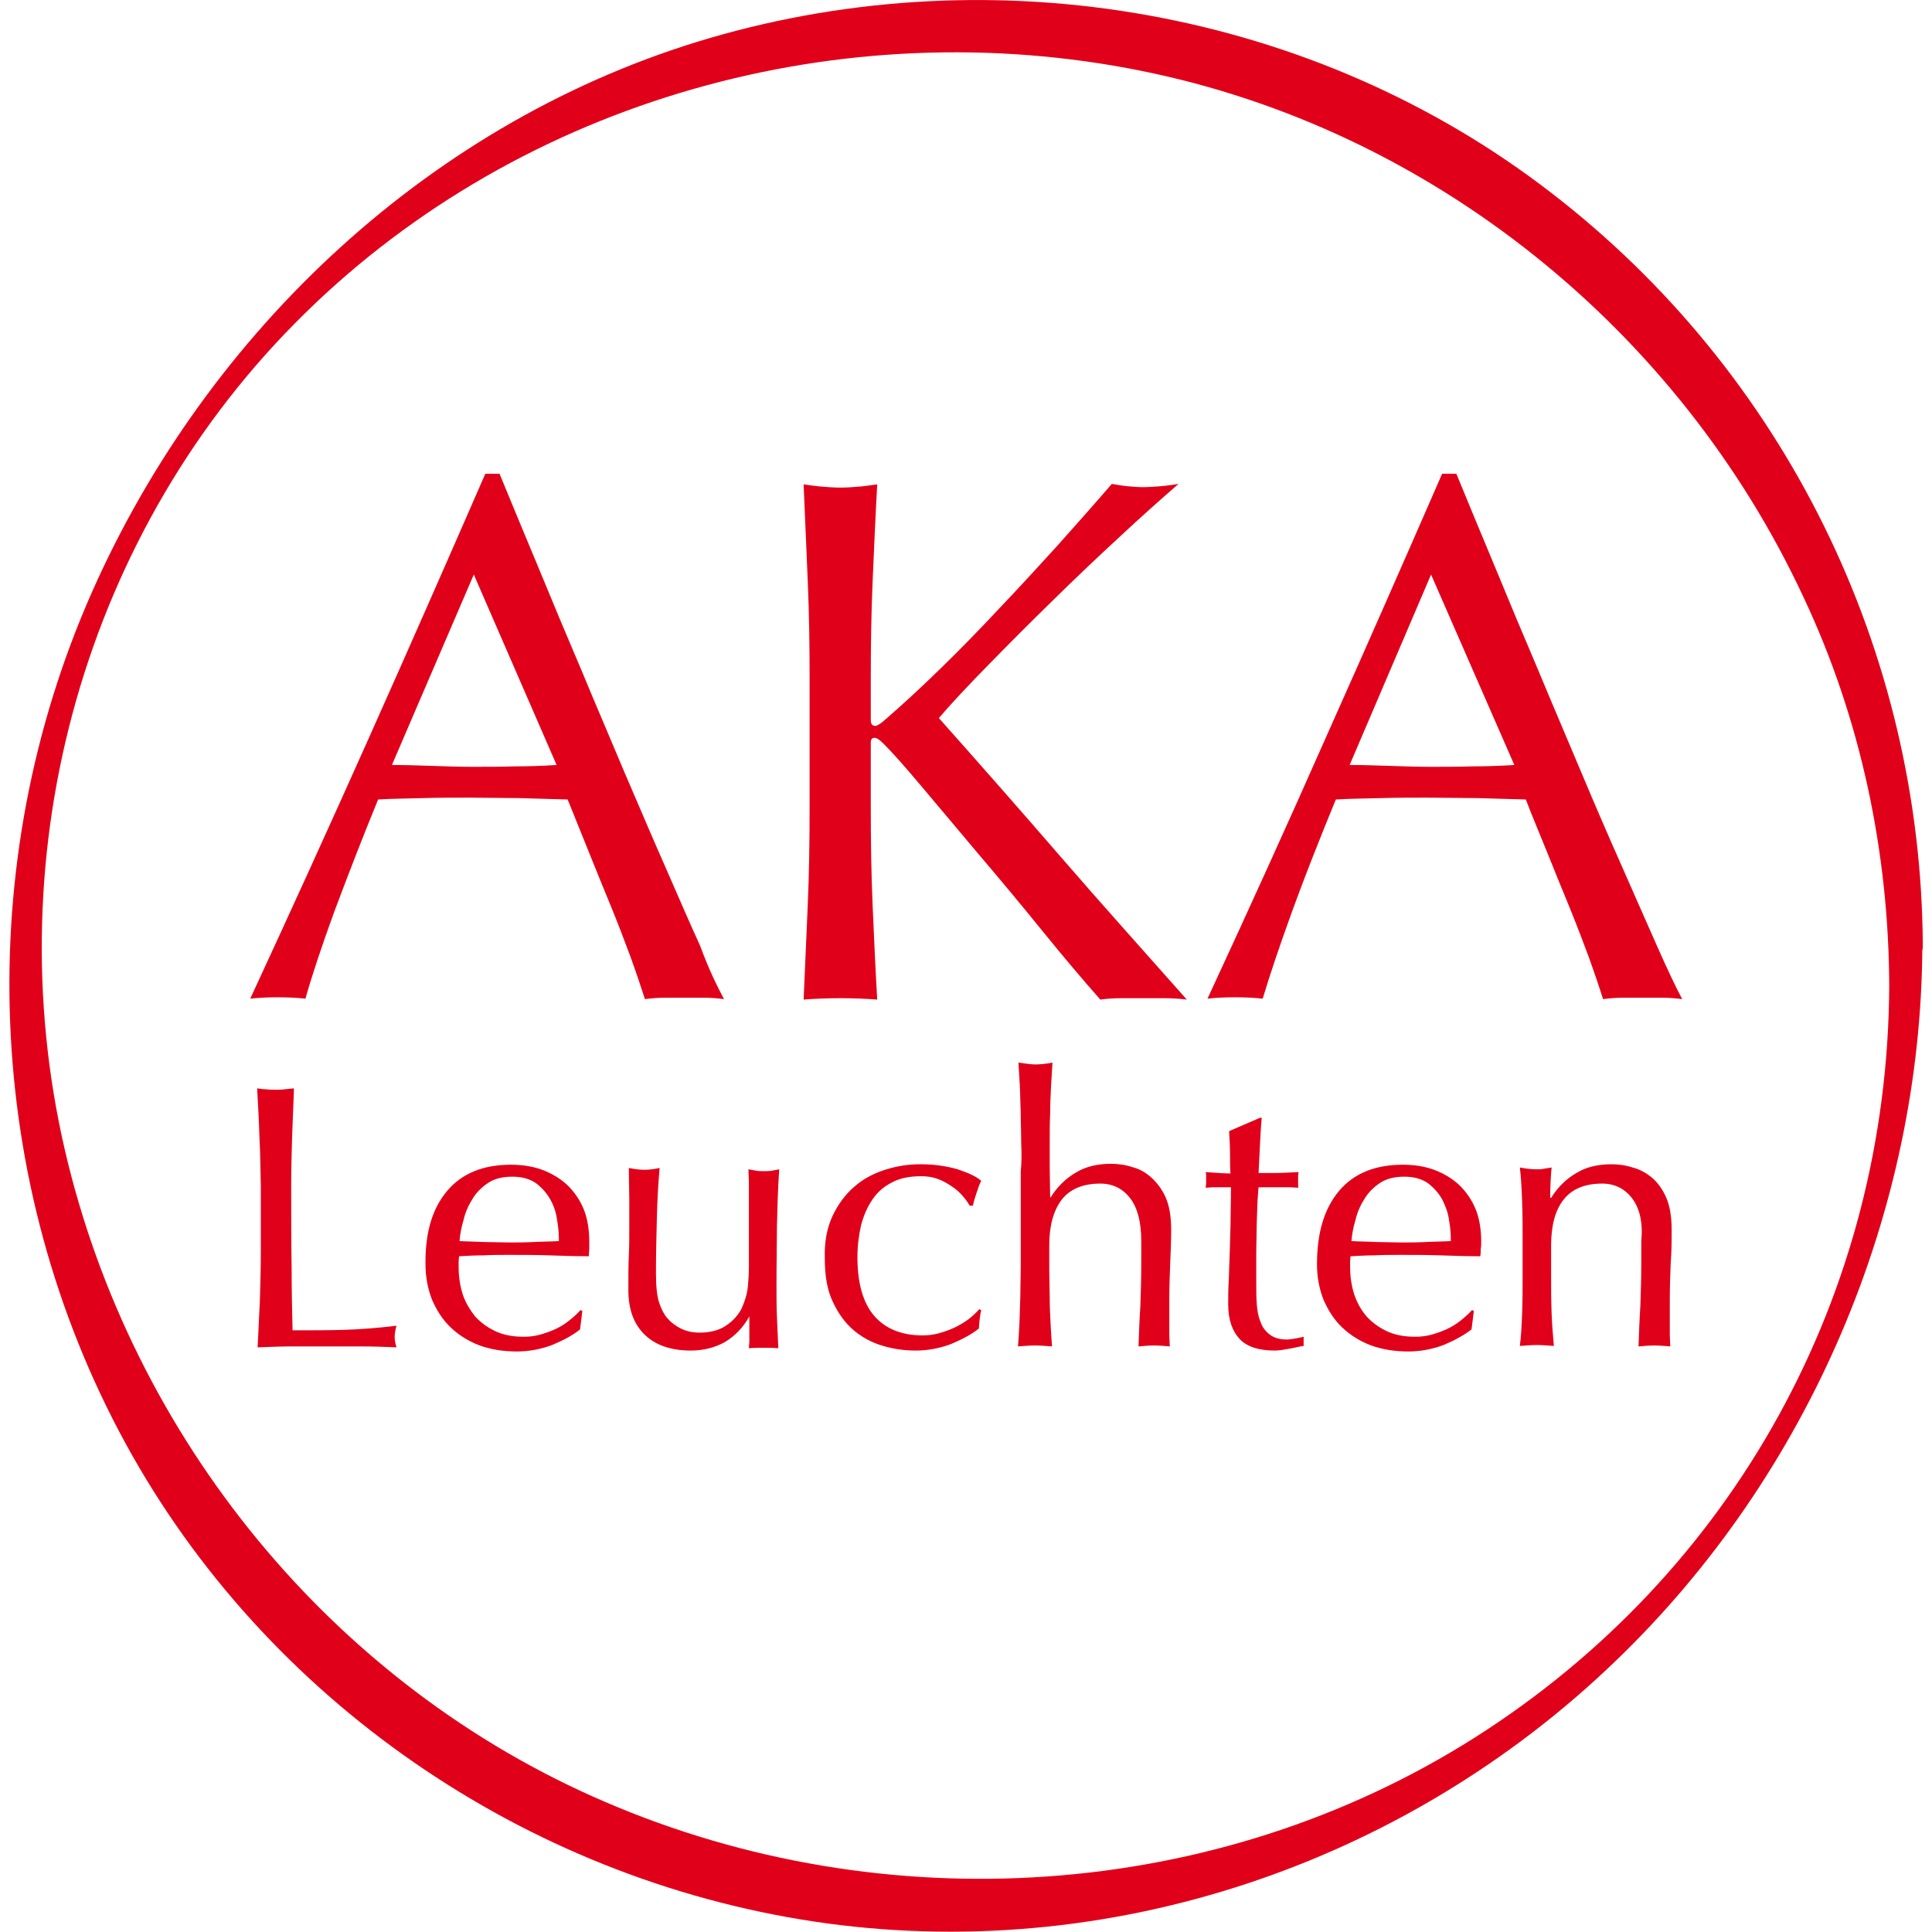 <?xml version="1.0" encoding="utf-8"?>
<!-- Generator: Adobe Illustrator 27.5.0, SVG Export Plug-In . SVG Version: 6.00 Build 0)  -->
<svg version="1.1" id="Ebene_1" xmlns="http://www.w3.org/2000/svg" xmlns:xlink="http://www.w3.org/1999/xlink" x="0px" y="0px"
	 viewBox="0 0 420 420" style="enable-background:new 0 0 420 420;" xml:space="preserve">
<style type="text/css">
	.st0{fill:#E1001A;}
</style>
<g>
	<path class="st0" d="M410.7,214.3c-0.3,66.9-33.7,127.7-90.2,163.5c-56.2,35.6-128.2,40.1-189,13.9C72.3,366.3,28.6,312.5,14.1,250
		C-1,184.8,18.4,115,66.3,68.1c47.5-46.6,116.9-65.8,181.8-52.7c63.1,12.7,117,56.4,144,114.5C404.5,156.2,410.6,185.2,410.7,214.3
		c0,2.8,2.7,0.2,3.5-0.7c1.7-2,3.8-5.3,3.8-8c-0.3-64.1-30-124.6-80.8-163.7C285.7,2.1,216.4-9.9,154.2,8.3
		C94.1,25.9,45.2,71.8,20,128.7C-6.2,187.9-3.7,257,27.3,313.8c30.5,55.8,86.8,94.4,149.5,103.9c63.6,9.6,128.4-12.2,174.5-56.7
		c41.9-40.3,66.4-97.4,66.6-155.5c0-2.8-2.7-0.2-3.5,0.7C412.9,208.3,410.7,211.5,410.7,214.3"/>
	<path class="st0" d="M157.4,217.2c-1.5-0.2-2.9-0.3-4.3-0.3h-4.3h-4.3c-1.4,0-2.8,0.1-4.3,0.3c-0.8-2.5-1.8-5.5-3.1-9.1
		c-1.3-3.5-2.7-7.2-4.3-11.1c-1.6-3.9-3.2-7.8-4.8-11.8c-1.6-4-3.1-7.7-4.6-11.4c-3.5-0.1-7-0.2-10.6-0.3c-3.6,0-7.2-0.1-10.8-0.1
		c-3.4,0-6.7,0-9.9,0.1c-3.3,0.1-6.6,0.1-9.9,0.3c-3.5,8.5-6.6,16.6-9.5,24.3c-2.8,7.7-4.9,14-6.3,19c-1.8-0.2-3.9-0.3-6-0.3
		c-2.2,0-4.2,0.1-6,0.3c8.8-19,17.4-37.9,25.8-56.7S97,122.5,105.5,103h3.1c2.6,6.3,5.4,13.1,8.5,20.5c3,7.3,6.1,14.7,9.3,22.2
		c3.1,7.5,6.3,14.9,9.4,22.3c3.2,7.4,6.1,14.3,8.9,20.6c2.8,6.4,5.2,12,7.5,17C154.1,210.8,156,214.6,157.4,217.2 M85.2,166.3
		c2.8,0,5.8,0.1,8.8,0.2c3.1,0.1,6,0.2,8.8,0.2c3,0,6.1,0,9.1-0.1c3,0,6.1-0.1,9.1-0.3l-18-41.4L85.2,166.3z"/>
	<path class="st0" d="M175.6,196.7c0.3-6.9,0.4-14,0.4-21.2v-28c0-7.2-0.1-14.2-0.4-21.1c-0.3-6.9-0.6-13.9-0.9-21.1
		c1.4,0.2,2.8,0.4,4.1,0.5s2.6,0.2,3.9,0.2c1.3,0,2.6-0.1,3.9-0.2c1.3-0.1,2.6-0.3,4.1-0.5c-0.4,7.2-0.7,14.2-1,21.1
		s-0.4,13.9-0.4,21.1v9c0,0.9,0.3,1.3,1,1.3c0.4,0,1.2-0.5,2.3-1.5c3.8-3.3,7.8-7,12-11.1s8.4-8.4,12.6-12.9
		c4.2-4.4,8.4-9,12.6-13.6c4.1-4.6,8.1-9.1,11.9-13.5c1.2,0.2,2.3,0.4,3.4,0.5c1.1,0.1,2.2,0.2,3.3,0.2c1.3,0,2.6-0.1,3.9-0.2
		c1.3-0.1,2.6-0.3,3.9-0.5c-3.8,3.3-8.1,7.1-12.9,11.6c-4.8,4.4-9.6,9-14.4,13.7c-4.8,4.7-9.4,9.3-13.8,13.8
		c-4.4,4.5-8.1,8.4-11,11.8c8.8,9.9,17.7,20,26.6,30.3c8.9,10.3,18.1,20.5,27.3,30.9c-1.6-0.2-3.3-0.3-4.9-0.3h-4.9h-4.5
		c-1.5,0-3,0.1-4.5,0.3c-3.9-4.4-8.2-9.5-12.9-15.3c-4.7-5.8-9.3-11.3-13.9-16.7c-4.5-5.4-8.6-10.2-12.2-14.5
		c-3.6-4.3-6.3-7.3-8.1-9.1c-0.9-0.9-1.5-1.3-2-1.3c-0.5,0-0.8,0.3-0.8,1v14.2c0,7.2,0.1,14.3,0.4,21.2c0.3,6.9,0.6,13.8,1,20.5
		c-2.5-0.2-5.2-0.3-8-0.3c-2.8,0-5.5,0.1-8,0.3C175,210.5,175.3,203.6,175.6,196.7"/>
	<path class="st0" d="M365.7,217.2c-1.5-0.2-3-0.3-4.3-0.3h-4.3h-4.3c-1.4,0-2.8,0.1-4.3,0.3c-0.8-2.5-1.8-5.5-3.1-9.1
		c-1.3-3.5-2.7-7.2-4.3-11.1s-3.2-7.8-4.8-11.8c-1.6-4-3.2-7.7-4.6-11.4c-3.5-0.1-7-0.2-10.6-0.3c-3.6,0-7.2-0.1-10.8-0.1
		c-3.4,0-6.7,0-10,0.1c-3.2,0.1-6.6,0.1-9.9,0.3c-3.5,8.5-6.7,16.6-9.5,24.3c-2.8,7.7-4.9,14-6.4,19c-1.8-0.2-3.8-0.3-6-0.3
		s-4.2,0.1-6,0.3c8.8-19,17.4-37.9,25.7-56.7c8.4-18.8,16.8-37.9,25.3-57.4h3.1c2.6,6.3,5.4,13.1,8.5,20.5c3,7.3,6.1,14.7,9.3,22.2
		c3.1,7.5,6.3,14.9,9.4,22.3c3.1,7.4,6.1,14.3,8.9,20.6c2.8,6.4,5.3,12,7.5,17C362.5,210.8,364.3,214.6,365.7,217.2 M293.4,166.3
		c2.8,0,5.8,0.1,8.8,0.2c3,0.1,6,0.2,8.8,0.2c3,0,6.1,0,9.1-0.1c3,0,6.1-0.1,9.1-0.3l-18.1-41.4L293.4,166.3z"/>
	<path class="st0" d="M56.4,247.2c-0.1-3.5-0.3-7-0.5-10.6c0.7,0.1,1.4,0.2,2,0.2c0.7,0.1,1.3,0.1,2,0.1s1.3,0,2-0.1s1.3-0.1,2-0.2
		c-0.1,3.6-0.3,7.1-0.4,10.6c-0.1,3.4-0.2,7-0.2,10.6c0,6.8,0,12.8,0.1,17.9c0,5,0.1,9.5,0.2,13.5c3.9,0,7.6,0,11.1-0.1
		s7.4-0.4,11.5-0.9c-0.3,1-0.4,1.8-0.4,2.5c0,0.6,0.1,1.3,0.4,2.2c-2.5-0.1-5-0.2-7.5-0.2h-7.5h-7.6c-2.4,0-5,0.1-7.6,0.2
		c0.2-3.4,0.3-6.8,0.5-10.3c0.1-3.5,0.2-7,0.2-10.6v-14.1C56.6,254.2,56.6,250.7,56.4,247.2"/>
	<path class="st0" d="M97.2,258.9c3.2-3.8,7.8-5.7,13.9-5.7c2.9,0,5.4,0.5,7.5,1.4c2.1,0.9,3.9,2.1,5.3,3.6c1.4,1.5,2.5,3.3,3.2,5.2
		c0.7,2,1,4.2,1,6.5c0,0.6,0,1.1,0,1.6s-0.1,1-0.1,1.6c-2.9,0-5.9-0.1-8.7-0.2c-2.9-0.1-5.8-0.1-8.8-0.1c-1.8,0-3.6,0-5.3,0.1
		c-1.8,0-3.6,0.1-5.4,0.2c0,0.3-0.1,0.7-0.1,1.2v1.1c0,2.1,0.3,4.1,0.9,6c0.6,1.8,1.6,3.4,2.7,4.8c1.2,1.3,2.7,2.4,4.4,3.2
		c1.7,0.8,3.8,1.2,6.1,1.2c1.1,0,2.2-0.1,3.4-0.4c1.1-0.3,2.3-0.7,3.4-1.2c1.1-0.5,2.1-1.1,3.1-1.9c0.9-0.7,1.8-1.5,2.5-2.3l0.4,0.2
		l-0.5,4c-1.6,1.3-3.7,2.4-6.1,3.4c-2.4,0.9-5,1.4-7.6,1.4c-2.9,0-5.6-0.4-8.1-1.3c-2.4-0.9-4.5-2.2-6.3-3.9
		c-1.8-1.7-3.1-3.8-4.1-6.1c-0.9-2.3-1.4-4.9-1.4-7.6C92.4,267.9,94,262.7,97.2,258.9 M106.2,257.1c-1.4,0.9-2.6,2.1-3.4,3.4
		c-0.9,1.4-1.6,2.9-2,4.6c-0.5,1.7-0.8,3.2-0.9,4.7c1.7,0.1,3.4,0.1,5.3,0.2c1.8,0,3.6,0.1,5.4,0.1c1.8,0,3.6,0,5.5-0.1
		c1.8-0.1,3.7-0.1,5.4-0.2c0-1.5-0.1-3-0.4-4.6c-0.2-1.6-0.7-3.1-1.5-4.5c-0.8-1.4-1.8-2.5-3.1-3.5c-1.3-0.9-3-1.4-5.1-1.4
		C109.3,255.8,107.6,256.2,106.2,257.1"/>
	<path class="st0" d="M136.7,273c0.1-2,0.1-4.1,0.1-6.1c0-1.9,0-4,0-6.2s-0.1-4.5-0.1-6.8c1.4,0.3,2.5,0.4,3.4,0.4
		c0.9,0,2-0.1,3.3-0.4c-0.3,3.3-0.5,6.8-0.6,10.8c-0.1,3.9-0.2,7.9-0.2,12c0,2.8,0.2,5,0.7,6.5c0.5,1.5,1.1,2.6,1.8,3.4
		c0.8,0.9,1.7,1.6,2.9,2.2c1.2,0.6,2.5,0.9,4.1,0.9c2.3,0,4.2-0.5,5.7-1.5c1.5-1,2.6-2.2,3.4-3.7c0.4-0.9,0.7-1.7,0.9-2.4
		c0.2-0.7,0.4-1.5,0.5-2.6s0.2-2.5,0.2-4.4c0-1.8,0-4.4,0-7.6v-6.8c0-1.2,0-2.4,0-3.4c0-1.1-0.1-2.1-0.1-3.1
		c0.6,0.1,1.2,0.2,1.7,0.3c0.5,0.1,1.1,0.1,1.7,0.1c0.6,0,1.1,0,1.7-0.1c0.5-0.1,1.1-0.2,1.6-0.3c-0.3,4.2-0.4,8.4-0.5,12.3
		c0,4-0.1,8.1-0.1,12.6c0,2.5,0,4.9,0.1,7.2c0.1,2.3,0.2,4.6,0.3,6.8c-1.1-0.1-2.2-0.1-3.2-0.1c-1,0-2.1,0-3.2,0.1
		c0-0.5,0.1-1,0.1-1.6c0-0.5,0-1.1,0-1.7V286h0.1c-1.4,2.6-3.3,4.5-5.5,5.8c-2.2,1.2-4.7,1.8-7.3,1.8c-4.2,0-7.6-1.1-10-3.4
		c-2.4-2.3-3.6-5.5-3.6-9.8C136.6,277.6,136.6,275.1,136.7,273"/>
	<path class="st0" d="M181,264.3c1.2-2.5,2.8-4.7,4.7-6.3c1.9-1.7,4.2-2.9,6.7-3.7s5-1.2,7.7-1.2c3,0,5.7,0.4,8.1,1.1
		c2.4,0.8,4.1,1.6,5.1,2.5c-0.4,0.8-0.7,1.7-1,2.6c-0.3,0.9-0.6,1.8-0.8,2.8h-0.7c-0.4-0.7-0.9-1.4-1.6-2.2c-0.7-0.8-1.4-1.4-2.3-2
		c-0.9-0.6-1.9-1.2-3-1.6c-1.1-0.4-2.3-0.6-3.6-0.6c-2.5,0-4.6,0.4-6.3,1.3c-1.8,0.9-3.2,2.1-4.3,3.7s-1.9,3.4-2.5,5.6
		c-0.5,2.2-0.8,4.5-0.8,7c0,5.6,1.2,9.9,3.6,12.7c2.4,2.8,5.9,4.3,10.5,4.3c1.1,0,2.2-0.1,3.4-0.4c1.1-0.3,2.3-0.7,3.4-1.2
		c1.1-0.5,2.1-1.1,3.1-1.8c0.9-0.7,1.8-1.5,2.5-2.3l0.4,0.2c-0.3,1.3-0.4,2.6-0.5,4c-1.6,1.3-3.7,2.4-6.1,3.4
		c-2.4,0.9-5,1.4-7.6,1.4c-2.4,0-4.7-0.3-7.1-1c-2.4-0.7-4.5-1.8-6.4-3.4c-1.9-1.6-3.4-3.7-4.6-6.3c-1.2-2.5-1.7-5.7-1.7-9.4
		C179.2,269.9,179.8,266.9,181,264.3"/>
	<path class="st0" d="M222,248.6c0-2.2-0.1-4.3-0.1-6.5c-0.1-2.1-0.1-4.2-0.2-6.1c-0.1-1.9-0.2-3.6-0.3-5c1.5,0.2,2.7,0.4,3.7,0.4
		c0.9,0,2.2-0.1,3.7-0.4c-0.1,1.4-0.2,3-0.3,4.9s-0.2,3.9-0.2,6c-0.1,2.1-0.1,4.2-0.1,6.3s0,4.1,0,5.9l0.1,6.2h0.1
		c1.5-2.4,3.4-4.2,5.5-5.4c2.1-1.3,4.7-1.9,7.6-1.9c1.5,0,3.1,0.2,4.6,0.7c1.6,0.4,3,1.2,4.2,2.3c1.2,1.1,2.3,2.5,3.1,4.3
		c0.8,1.8,1.2,4.2,1.2,7c0,2.4-0.1,4.8-0.2,7.2c-0.1,2.5-0.2,5.1-0.2,7.9v5.3c0,0.9,0,1.7,0,2.6c0,0.8,0.1,1.6,0.1,2.4
		c-1.1-0.1-2.3-0.2-3.4-0.2c-1.2,0-2.3,0.1-3.4,0.2c0.1-2.8,0.2-5.8,0.4-8.7c0.1-3,0.2-6.1,0.2-9.2v-5c0-4.1-0.8-7.2-2.4-9.3
		c-1.6-2.1-3.8-3.2-6.5-3.2c-3.8,0-6.6,1.2-8.4,3.5c-1.8,2.4-2.7,5.7-2.7,9.9c0,1.5,0,3.3,0,5.3c0,2,0.1,4.1,0.1,6.1
		c0,2,0.1,4,0.2,5.9s0.2,3.5,0.3,4.7c-1.3-0.1-2.5-0.2-3.7-0.2c-1.2,0-2.5,0.1-3.7,0.2c0.1-1.2,0.2-2.8,0.3-4.7
		c0.1-1.9,0.1-3.9,0.2-6c0-2.1,0.1-4.3,0.1-6.5s0-4.2,0-6v-14.8C222.1,252.8,222.1,250.8,222,248.6"/>
	<path class="st0" d="M274.3,242.9c-0.2,2.1-0.3,4.1-0.4,6.1c-0.1,2-0.2,4-0.3,6c0.6,0,1.7,0,3.4,0c1.6,0,3.4-0.1,5.3-0.2
		c0,0.2-0.1,0.5-0.1,0.9v0.8v0.9c0,0.4,0,0.6,0.1,0.8c-0.7,0-1.4-0.1-2.2-0.1c-0.8,0-1.6,0-2.5,0h-4c0,0.2-0.1,1.1-0.2,2.6
		c-0.1,1.5-0.1,3.4-0.2,5.4c0,2.1-0.1,4.3-0.1,6.6c0,2.3,0,4.4,0,6.1c0,1.6,0,3,0.1,4.5c0.1,1.5,0.3,2.8,0.8,4
		c0.4,1.2,1.1,2.1,2,2.8c0.9,0.7,2.1,1.1,3.8,1.1c0.4,0,1-0.1,1.7-0.2c0.7-0.1,1.4-0.3,1.9-0.4v2c-0.9,0.1-1.9,0.4-3.1,0.6
		c-1.1,0.2-2.2,0.4-3.2,0.4c-3.4,0-6-0.8-7.6-2.5c-1.6-1.7-2.5-4.2-2.5-7.5c0-1.5,0-3.1,0.1-4.8c0.1-1.7,0.1-3.6,0.2-5.6
		c0.1-2,0.1-4.3,0.2-6.8c0-2.5,0.1-5.2,0.1-8.3h-2.5c-0.4,0-0.9,0-1.4,0s-1,0.1-1.6,0.1c0-0.3,0.1-0.6,0.1-0.9c0-0.3,0-0.6,0-0.9
		s0-0.6,0-0.8c0-0.3,0-0.5-0.1-0.8c2.5,0.2,4.2,0.3,5.4,0.3c-0.1-1.1-0.1-2.5-0.1-4.1c0-1.7-0.1-3.4-0.2-5.1l6.7-2.9h0.4V242.9z"/>
	<path class="st0" d="M291.1,258.9c3.2-3.8,7.8-5.7,13.9-5.7c2.9,0,5.4,0.5,7.5,1.4c2.1,0.9,3.9,2.1,5.3,3.6
		c1.4,1.5,2.5,3.3,3.2,5.2c0.7,2,1,4.2,1,6.5c0,0.6,0,1.1-0.1,1.6c0,0.5,0,1-0.1,1.6c-2.9,0-5.9-0.1-8.8-0.2
		c-2.9-0.1-5.8-0.1-8.7-0.1c-1.8,0-3.6,0-5.4,0.1c-1.7,0-3.5,0.1-5.3,0.2c0,0.3-0.1,0.7-0.1,1.2v1.1c0,2.1,0.3,4.1,0.9,6
		c0.6,1.8,1.5,3.4,2.7,4.8c1.2,1.3,2.7,2.4,4.4,3.2c1.7,0.8,3.8,1.2,6.1,1.2c1.1,0,2.2-0.1,3.4-0.4c1.1-0.3,2.3-0.7,3.4-1.2
		c1.1-0.5,2.1-1.1,3.1-1.9c0.9-0.7,1.8-1.5,2.5-2.3l0.4,0.2l-0.5,4c-1.7,1.3-3.7,2.4-6.1,3.4c-2.4,0.9-5,1.4-7.6,1.4
		c-2.9,0-5.6-0.4-8.1-1.3c-2.4-0.9-4.5-2.2-6.3-3.9c-1.8-1.7-3.1-3.8-4.1-6.1c-0.9-2.3-1.4-4.9-1.4-7.6
		C286.3,267.9,287.9,262.7,291.1,258.9 M300.1,257.1c-1.4,0.9-2.6,2.1-3.4,3.4c-0.9,1.4-1.6,2.9-2,4.6c-0.5,1.7-0.8,3.2-0.9,4.7
		c1.7,0.1,3.5,0.1,5.3,0.2c1.8,0,3.6,0.1,5.4,0.1c1.8,0,3.6,0,5.5-0.1c1.8-0.1,3.7-0.1,5.4-0.2c0-1.5-0.1-3-0.4-4.6
		c-0.2-1.6-0.8-3.1-1.5-4.5c-0.8-1.4-1.8-2.5-3.1-3.5c-1.3-0.9-3-1.4-5.1-1.4C303.2,255.8,301.5,256.2,300.1,257.1"/>
	<path class="st0" d="M354.8,260.5c-1.6-2.1-3.8-3.2-6.5-3.2c-3.8,0-6.6,1.2-8.4,3.5c-1.8,2.3-2.7,5.6-2.7,9.9v6.9
		c0,2.5,0,5,0.1,7.7c0.1,2.7,0.3,5.1,0.5,7.3c-1.2-0.1-2.5-0.2-3.7-0.2s-2.4,0.1-3.7,0.2c0.3-2.2,0.4-4.6,0.5-7.3
		c0.1-2.7,0.1-5.3,0.1-7.7v-8.5c0-2.5,0-5-0.1-7.7c-0.1-2.7-0.2-5.2-0.5-7.6c1.5,0.3,2.7,0.4,3.7,0.4c0.4,0,0.9,0,1.4-0.1
		s1.1-0.2,1.8-0.3c-0.2,2.2-0.3,4.4-0.3,6.6h0.2c1.5-2.4,3.4-4.2,5.5-5.4c2.1-1.3,4.7-1.9,7.6-1.9c1.5,0,3.1,0.2,4.6,0.7
		c1.6,0.4,3,1.2,4.2,2.2c1.3,1.1,2.3,2.5,3.1,4.3c0.8,1.8,1.2,4.2,1.2,7c0,2.3,0,4.7-0.2,7.2c-0.1,2.5-0.2,5.1-0.2,7.9v5.3
		c0,0.8,0,1.7,0,2.6c0,0.8,0.1,1.6,0.1,2.4c-1.1-0.1-2.3-0.2-3.5-0.2c-1.1,0-2.3,0.1-3.4,0.2c0.1-2.8,0.2-5.8,0.4-8.8
		c0.1-3,0.2-6.1,0.2-9.2v-5C357.2,265.7,356.4,262.6,354.8,260.5"/>
</g>
</svg>
